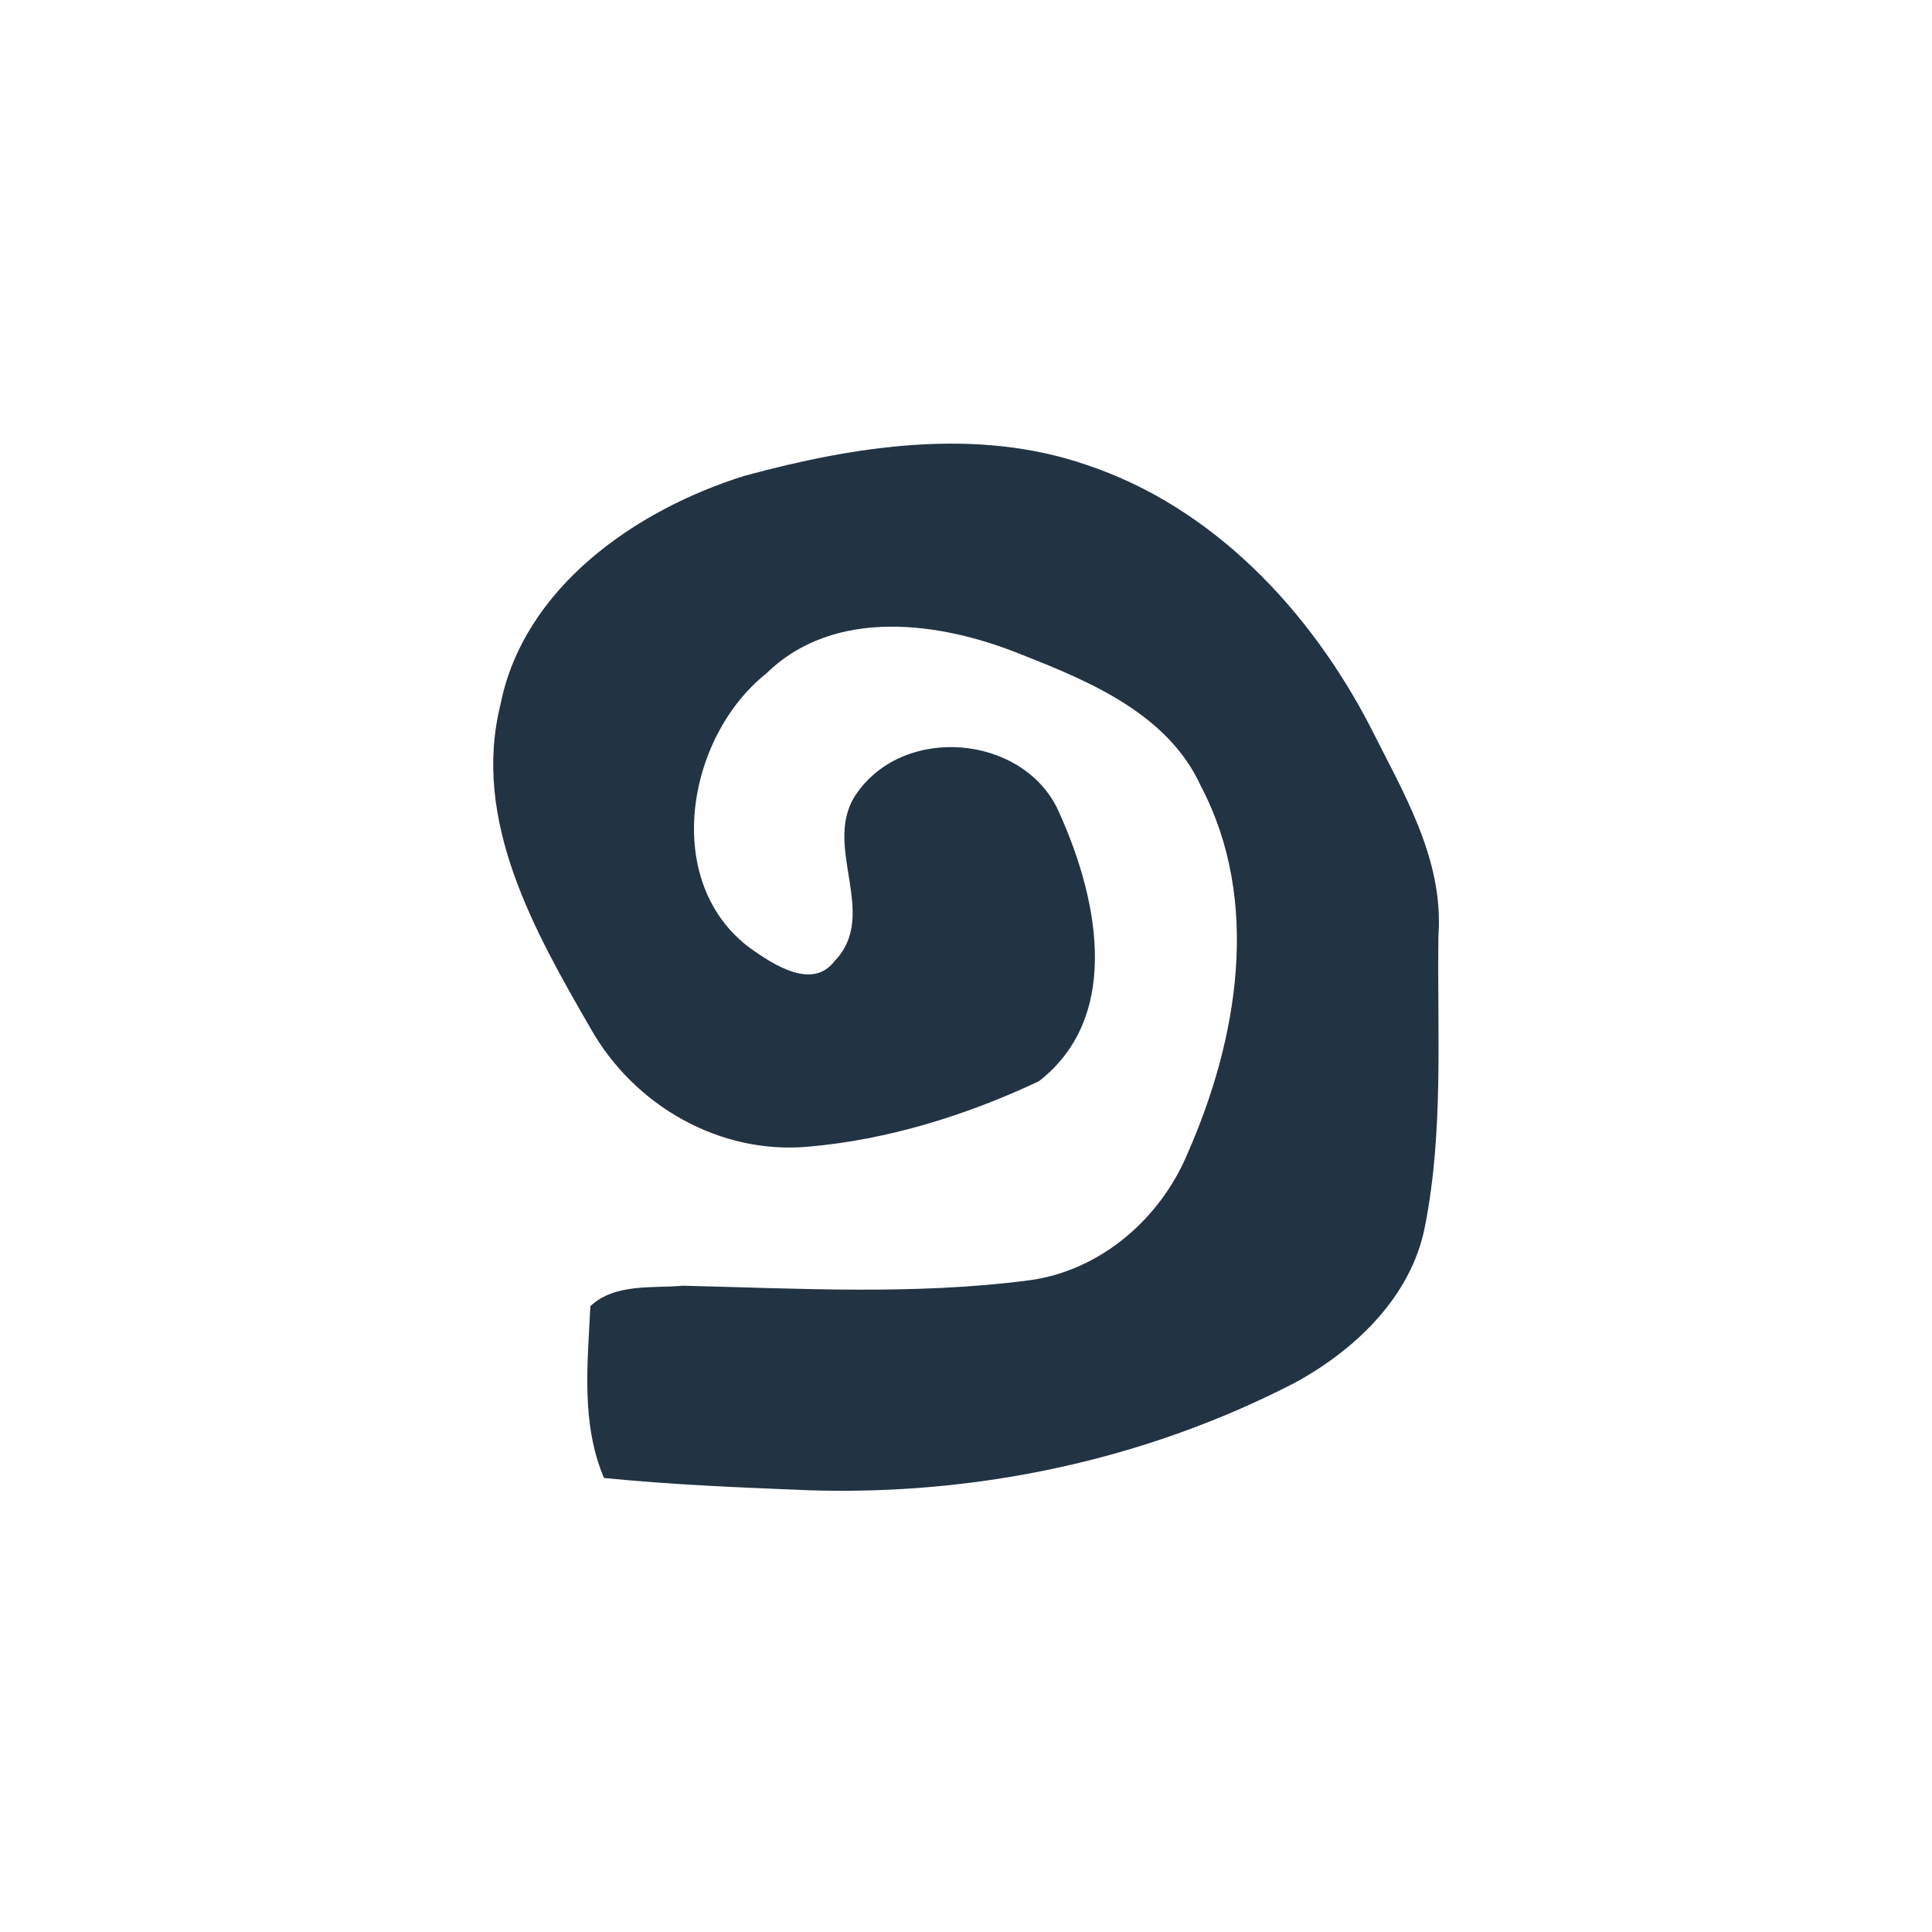 <svg xmlns="http://www.w3.org/2000/svg" xmlns:xlink="http://www.w3.org/1999/xlink" id="Capa_1" x="0px" y="0px" viewBox="0 0 141.7 141.7" style="enable-background:new 0 0 141.7 141.7;" xml:space="preserve"><style type="text/css">	.st0{fill:#223343;}</style><g>	<path class="st0" d="M735.8-256.2c-0.6-2.7,0.6-6.1,3.6-6.7c4-0.3,7.5,2.6,9.6,5.8c2.8,4.5,4.5,9.8,4.3,15.2  c-3.6-1.4-6.4-3.9-9.7-5.7C740.2-249.5,736.3-251.9,735.8-256.2z"></path>	<path class="st0" d="M764.2-257.2c2.2-3.2,5.8-6.4,9.9-5.5c3.1,0.9,3.9,4.7,3,7.4c-0.9,3.7-4.3,5.9-7.4,7.6  c-3.4,1.8-6.3,4.3-9.8,5.9C759.5-247.2,761.4-252.6,764.2-257.2z"></path>	<path class="st0" d="M722.4-248c2.5-2.1,6.6-1.6,8.6,0.9c6.2,6.8,14.9,11.3,24.1,11.9c5.1,0.3,10.4,0.6,15.4-0.8  c6.1-1.9,10.1-7.1,14.4-11.5c2.4-2.5,7-2.4,9.2,0.4c1.6,2,2,5.1,0.6,7.3c-3.3,5-8.7,7.8-13.1,11.6c0,0.6,0.1,1.9,0.1,2.6  c3.4-0.4,6.4-3.3,9.9-1.9c4,1.5,5.4,7.2,2.2,10.2c-4,3.6-8.9,6.1-14,8c-18.5,6.7-40.6,5-56.8-6.7c-3.8-2.2-4.3-8.2-0.6-10.7  c3-2.5,6.8-0.3,9.7,1c1.8,0,1.9-1.4,1.4-2.8c-4.4-3.2-9.2-6.1-12.4-10.6C719.1-241.7,719.7-246,722.4-248z"></path>	<path class="st0" d="M709.2-231.2c-2.8-1.1-4.3-5.9-0.8-7.2c5.9-1.5,11.7,3.2,14.3,8.2C718.2-230.3,713.4-229.5,709.2-231.2z"></path>	<path class="st0" d="M791.8-230.3c3-5.1,9.7-10.9,15.7-7.2c2,2.8-0.8,6.3-3.7,6.8C799.9-229.8,795.8-230.2,791.8-230.3z"></path></g><g>	<path class="st0" d="M843.9-268c6.2-1.2,12.5-0.2,18.7-0.3c6.7-0.1,13.4,0.1,20.1,0.3c0.3,5.6-0.4,11.1-0.6,16.7  c-0.4,5.6-3.7,11.8-9.6,13c-5.7,1.2-11.9,1.3-17.5-0.4c-6-1.8-9.8-7.7-10.2-13.7C844.5-257.6,844.2-262.8,843.9-268z"></path>	<path class="st0" d="M832-230.8c10.5-1.6,21.1-1.2,31.6-1.5c11.1,0.5,22.3,1.6,33.3-0.3c-0.2,3-0.3,6-0.9,8.9  c-0.6,2.6-3.1,4.1-5.5,4.4c-7,1-14.1,1.3-21.2,1.8c0.5,8.7,4.4,16.8,5.9,25.3c-2.6,0.7-5.3,0.7-7.9,0.1c-5.2-1-10.5-0.7-15.6-1.4  c0.5-7.2,3.6-13.9,5.5-20.8c0.4-1.8-1.5-3-3-3.2c-7.3-1.6-15.1-2.6-21.6-6.5C831.4-226.2,832.1-228.6,832-230.8z"></path></g><path class="st0" d="M630.7-262.2c5.1-1.5,11-0.7,15.3,2.6c3.5,2.8,4.2,7.5,4.4,11.7c0.4,5.1-0.8,10.5,1.5,15.3 c0.9,2.5,4,2.4,6.2,2.6c4.6,0.1,9.2,0.3,13.8-0.4c1.8-0.2,2.5-2.2,3.3-3.6c3-5.6,0.2-12.3,3.2-17.9c3.4-8.4,15.3-11.2,22.3-5.6 c4.5,4.2,4.1,10.9,4.9,16.5c1.4,9.9,0.3,19.9-0.2,29.9c-0.2,4.3-1,8.9-3.9,12.2c-4.7,5.8-14.8,5.8-19.6,0.2 c-4.5-6.3-1.7-14.6-4.5-21.4c-0.9-1.9-3.3-1.6-5-1.7c-6.3,0.1-12.7-0.1-18.9,0.8c-2.3,0.3-4.2,2.1-4.7,4.3c-1.5,6-0.7,12.7-3.9,18.2 c-4.8,8.1-17.8,8.6-23.8,1.6c-2-2.3-3.4-5.1-3.9-8.1c-2-13.3-2.4-26.9,0.1-40.1C618.6-252.3,623.3-259.8,630.7-262.2z"></path><g>	<path class="st0" d="M959.7-266c4.5-1.2,9.3-0.9,14-0.9c7.2,0.2,14.6,0.6,21.2,3.5c3.6,1.5,6.7,3.9,9.8,6.3  c-1.4,3.1-4.6,4.8-7.2,6.8c-4.5,3.2-9.6,5.4-14.8,7.3c-1.8,0.3-0.8,2-0.4,3c4.6,11.8,9.9,24.3,8.8,37.2c-15,1-30.1,1.3-45-0.1  c-1.6-4.9,0.3-10.2,2-14.8c3.9-8.6,9.6-16.2,14.3-24.3c-7.6-1.4-15.1-4-21.4-8.6c-1-0.8-2.2-1.5-2.7-2.8c0.2-1.3,1.5-2,2.3-2.9  C946.2-260.6,952.6-264.3,959.7-266z M970-260.6c-3.5,0.4-6.8,3.6-5.5,7.3c1.8,3.7,6.8,4.4,10.4,3.4c3.6-0.9,4.7-5.6,3-8.6  C976-260.7,972.7-261.1,970-260.6z"></path></g><g>	<path class="st0" d="M1115.7-240.8c-4.1-2-8.7,0.1-12.9,0c-2-0.3-4.4-2.4-3.6-4.6c3.2-3.8,9.2-5.3,10.5-10.7  c1.7-4.9-4.2-9.2-8.7-7.5c-6.2,0.9-6.3,9.5-12.2,10.9c0.8-5.4,4-10.5,2.7-16c-1-4.7-6-7.9-10.7-7.4c-5.4,0.1-9.8,5-10,10.3  c-0.4,5.5,4,10.3,3,15.8c-0.6,0-1.9,0.1-2.5,0.1c-0.1-3,0.2-6.8-2.7-8.7c-4.3-2.9-10.5-1.8-14.2,1.5c-5.8,5.3-8,16.5-1,21.8  c7,4.7,15.2-4.7,22.1,0.1c2.7,2.8-0.7,5.7-3.2,7c-4.5,2.4-7.6,7.3-7.5,12.4c0.3,3.6,3.4,6.4,6.7,7.5c5,1.9,10.6,0.7,15.3-1.4  c2.5-1.1,5.2-3,5.2-6.1c-0.1-3.6-4.1-4.9-5.5-7.8c-1.4-3-2.1-7.5,1.1-9.6c1.8,3.8,3,8.5,7.1,10.6c7.9,4.3,19.6,2.1,24.1-6.2  C1121-232.9,1119.8-238.6,1115.7-240.8z"></path>	<path class="st0" d="M1056.1-263.4c4.1,0.4,8.2,0.3,12.3,0.6c-2.7-5.5-9.6-11-15.9-8.2C1049.7-268.2,1052.7-263.9,1056.1-263.4z"></path>	<path class="st0" d="M1123-254.2c-6.2-1.8-12.2,3.3-14.9,8.5c4.5-0.3,9.3,0.6,13.7-1C1124.7-247.8,1126.5-252.9,1123-254.2z"></path>	<path class="st0" d="M1061.7-230.4c-4.9,0.3-9.8-0.9-14.6,0c-4.4,0.6-8.6,7.1-3.9,10.1c8.2,3.8,17.1-2.4,22.1-8.6  C1065.6-231,1062.8-230.3,1061.7-230.4z"></path></g><g>	<path class="st0" d="M1200.2-280.9c3.4-4.4,10-4.8,14.3-1.7c4.2,3.1,5,9.7,1.9,13.9c-1.6,2.1-4.1,3.2-5.8,5.2  c-0.9,2.5-1.7,5.5-0.7,8.1c3.7,1.8,7.8,2.5,11.7,3.6c3.4,1.2,6.1-2.2,9.4-2.3c4.8,0,9.8,3.3,10.7,8.2c1.5,6.4-4.1,13.2-10.7,12.6  c-4.4,0.3-6.7-5-11-4.8c-3.2,0-6.5,0.3-9.7,0.6c-0.4,4.5,1.1,9.4,5.2,11.8c7,4.2,5.2,16.4-2.8,18.2c-5,2-10.5-1.3-12.3-6.1  c-1.5-3.1,0.1-6.3,0.3-9.4c-1.1-3.1-3.2-5.7-5.1-8.3c-3.7,2.9-7.5,5.8-10.2,9.7c-1.1,3.2-0.8,7.1-3.5,9.6  c-3.7,4.3-11.3,4.1-14.8-0.4c-3.8-4-3.1-10.9,0.9-14.4c2.1-1.8,5-2.1,7.2-3.8c2-2,3.2-4.8,4.1-7.4c-2.9-1-6.3-2.4-9.2-0.8  c-2.6,1.3-5.2,3.2-8.2,2.8c-6.1-0.4-10.9-7-9.2-12.9c1.1-4.8,6-8.3,10.9-7.7c2.8,0.4,4.9,2.3,7.5,3.3c2.6,0.5,5.3-0.2,7.9-0.7  c0.3-3.7-3.8-3.9-6.4-4.8c-4.4-1.1-7-5.8-7.2-10.1c0.3-5.8,6.2-11.1,12.2-9.7c3.9,0.8,7.5,3.7,7.9,7.8c0.3,4.8,4.9,7.3,8.8,8.9  c1.5-2.4,3.3-4.6,4.3-7.2C1198.4-273.3,1196.9-277.8,1200.2-280.9z"></path></g><g>	<path class="st0" d="M1309-299.8c2.2-0.1,3.8,1.5,4.4,3.5c2,5.6,4.4,11.1,5.6,17c0.6-0.2,1.7-0.7,2.2-1c2.6-3.8,4.6-8,7.9-11.3  c2.5,0,3,3.2,3.6,5.1c0.9,6.4,0.9,13.3-2.5,19c-4.4,7.7-11.6,14.5-20.5,16.3c-6.8,1.5-12.2-3.5-17.6-6.8c-7.7-5-9.2-14.7-11-23  c-0.8-3.1,0.2-6.9,3.3-8.2c3.3-1.6,6.7,0.7,9.2,2.7c4,3.3,4.8,8.6,6.9,13.1c0.6,0.2,1.7,0.7,2.3,0.9  C1304.9-281.4,1305.7-290.9,1309-299.8z"></path>	<path class="st0" d="M1276.2-248c7.4-1,14.9-1.2,22.3-0.3c12.1,1.4,24.3,0.6,36.4,0.7c3.2-0.4,6,2.9,5.3,6  c-1.3,6.9-6.3,13-12.9,15.7c-9,3.7-18.9,4.5-28.5,4c-9.5-0.3-18.5-4.9-24.9-11.7c-2.3-2.7-5-6.1-4.3-9.9  C1270.3-246.5,1273.5-247.7,1276.2-248z"></path></g><g>	<path class="st0" d="M1411.9-287.1c6.6-2.7,13.8-2.1,20.8-1.3c5.8,1,11.9,3,16.1,7.4c-0.4,4.2-3.6,7.5-5.8,10.9  c-7.6-6.1-16-11.8-25.7-13.9C1415.3-284.7,1412.3-284.5,1411.9-287.1z"></path>	<path class="st0" d="M1393-268.9c2.4-4.6,5.1-10.1,10.3-12.1c11.7-0.8,23,4.5,32,11.7c0.9,1,2.7,1.6,2.7,3.1  c-3.9,3.9-9.1,6.8-14.5,7.9c-5.2-4.2-10.9-8.1-17.6-9.5C1401.7-268.9,1397.4-268.9,1393-268.9z"></path>	<path class="st0" d="M1450.4-272c1.1-2.2,4.7-2.1,5.4,0.3c1.6,3.3,2.8,6.9,3.2,10.6c0.3,2.9-1.6,5.3-3.4,7.3  c-7.1,7.9-17.1,12.6-27.3,14.8c-0.9-4.7-1.6-9.7-0.2-14.4c1.2-3.1,4.8-4,7.5-5.4C1441.6-261.7,1446.6-266.5,1450.4-272z"></path>	<path class="st0" d="M1391.9-263.4c3.5-1.3,7.3-0.5,10.9,0.1c-2.5,10-3.2,20.7-0.1,30.6c0.4,1.4,0.9,2.9,0.3,4.4  c-2.2,1.3-4-0.9-5.4-2.3c-6.4-7.1-8.2-17.2-7.8-26.5C1390.2-259.2,1390-262,1391.9-263.4z"></path>	<path class="st0" d="M1411.5-223.4c-7.1-10.9-7-25.1-3.5-37.3c4.6,1.5,9.2,3.5,12.8,6.9c2.5,2.3,1.3,5.8,1.2,8.7  c-0.8,7,1.1,13.9,4.1,20.2c1.2,1.5,0,4-2,3.6C1419.9-221.6,1415.1-221.3,1411.5-223.4z"></path>	<path class="st0" d="M1451.8-244.5c2.3-1.7,4.2-4.4,7.3-4.5c0.1,8.7-6.1,16.1-12.8,21c-2.9,1.8-6.1,4.6-9.8,3.7  c-2.2-1.2-3.2-3.9-4.3-6.1c-1.1-1.8-0.4-4.5,1.7-5.1C1440.1-237.8,1446.5-240.3,1451.8-244.5z"></path></g><g>	<path class="st0" d="M1549.2-294.4c5.6-1.7,12.5-2.6,17.4,1.3c2.7,3.2,4.5,8.9,1,12.2c-3.2,2.3-7.4,2.9-11.2,2.1  c-3.7-0.7-8.3-0.1-10.7,3.1c10.9,2.1,20.1,10,24.5,20.1c3.2,7.5,1.7,17.1-5,22.2c-3.4,3.4-9.9,1.5-10.9-3.3  c-1-5.3,2.5-9.9,3.5-14.9c-0.2-3.2-0.9-6.8-3.2-9.2c-0.3,5.2-0.1,10.9-3.2,15.5c-4.3,6.5-11.2,11-18.4,13.5  c-5.4,1.3-11.5,3.1-16.6,0.1c-1.9-1.1-3.8-2.3-5.7-3.4c-0.1-3.7-1.6-9.3,2.7-11.2c6.4-1.4,13.1-0.3,19.6-0.6c2,0.1,3.3-1.6,4.3-3.1  c-3.9-0.4-8.2,0-11.8-1.9c-5.6-2.8-9.4-8-13.3-12.7c-2-2.3-2.1-5.4-2.8-8.2c-0.7-4.4-1.4-9,0-13.3c1.9-4,6.4-6.1,10.7-6.1  c2,0,4.7,0,5.7,2.1c0.7,2.8-0.6,5.7-0.6,8.6c0.1,6.5,0,13.6,3.7,19.3c0.5-4.6-0.2-9.3,1.5-13.7  C1533.3-284.6,1540.8-291.2,1549.2-294.4z"></path></g><g>	<path class="st0" d="M54.6,34.9c8.1-2.2,17-3.6,25.1-0.8c9.3,3.1,16.4,10.7,20.8,19.2c2.4,4.8,5.4,9.7,5,15.3  c-0.1,7.1,0.4,14.4-1,21.4c-1,5.1-5.1,9-9.5,11.4c-11,5.7-23.4,8.3-35.7,7.9c-5-0.2-10-0.4-15-0.9c-1.7-4-1.2-8.4-1-12.6  c1.8-1.7,4.6-1.3,6.8-1.5c8.5,0.2,17,0.7,25.4-0.4c5.2-0.7,9.6-4.5,11.6-9.3c3.7-8.4,5.4-18.5,1-26.9C85.7,52.4,80,50,74.9,48  c-5.9-2.4-13.7-3.5-18.7,1.4c-5.9,4.7-7.7,15.4-1.1,20.2c1.7,1.2,4.5,3,6.1,0.9c3.4-3.5-1.1-8.6,1.7-12.4  c3.5-4.9,11.9-4.2,14.6,1.1c2.9,6.2,5,15.2-1.3,20.1c-5.3,2.5-11.1,4.3-16.9,4.8c-6.5,0.6-12.8-3-16-8.7  c-4.1-7.1-8.7-15.2-6.6-23.7C38.4,43.1,46.6,37.4,54.6,34.9z"></path></g><g>	<path class="st0" d="M968.9,35.3c14.2-6.1,29.7-11.3,45.4-9c12.6,1.4,23.6,8,34.2,14.4c1.2,0.6,1.1,2.5,0,3.2  c-11.2,9.9-26.5,14-41.2,13.9c-14.6-0.5-29.1-3.6-42.6-9.3c-2.2-0.8-5-2.4-7.1-0.5c-3.2,2.5-6.2,5.2-9.5,7.5  c-3.2-7.9-1.8-16.9,0.2-24.9c0.5-1,0.5-3.3,2.1-3.1c4.1,2.8,7.1,6.9,11.2,9.7C964.2,37.7,966.6,36.1,968.9,35.3z"></path>	<path class="st0" d="M1009,72.3c15.9-6,34.1-6.8,49.7,0.2c6.2,3,12.3,6.3,18.1,10c1.6,0.7,0.7,2.5-0.3,3.3  c-11.5,9.9-27.1,14-42.1,13.6c-14.4-0.6-28.7-3.8-42-9.5c-2-0.7-4.3-1.9-6.3-0.5c-3.3,2.5-6.3,5.4-9.8,7.8  c-3.4-9.1-1.7-19.4,1.5-28.4c5,2.4,7.9,7.8,12.8,10.2C996.9,77.8,1002.7,74.1,1009,72.3z"></path></g><g>	<path class="st0" d="M1134.7,29.4c20.6-0.6,41.3-1.8,61.9-0.7c0.1,0.4,0.4,1.1,0.5,1.4c-9.5,10.8-20.2,20.3-31,29.8  c7.8,8.6,15.3,17.5,22.5,26.6c1.9,2.7,4.9,5.1,4.9,8.7c-7.9,0.4-15.7-0.4-23.6-0.1c-10.7,0.8-21.4,0.9-32.1,1.6  c-2.6,0-5.3,0.4-7.7-0.8c-1.8-2.5,1.1-5,2.5-6.9c9.9-10.3,21.1-19.3,31-29.6C1153,50.4,1143.3,40.4,1134.7,29.4z"></path></g></svg>